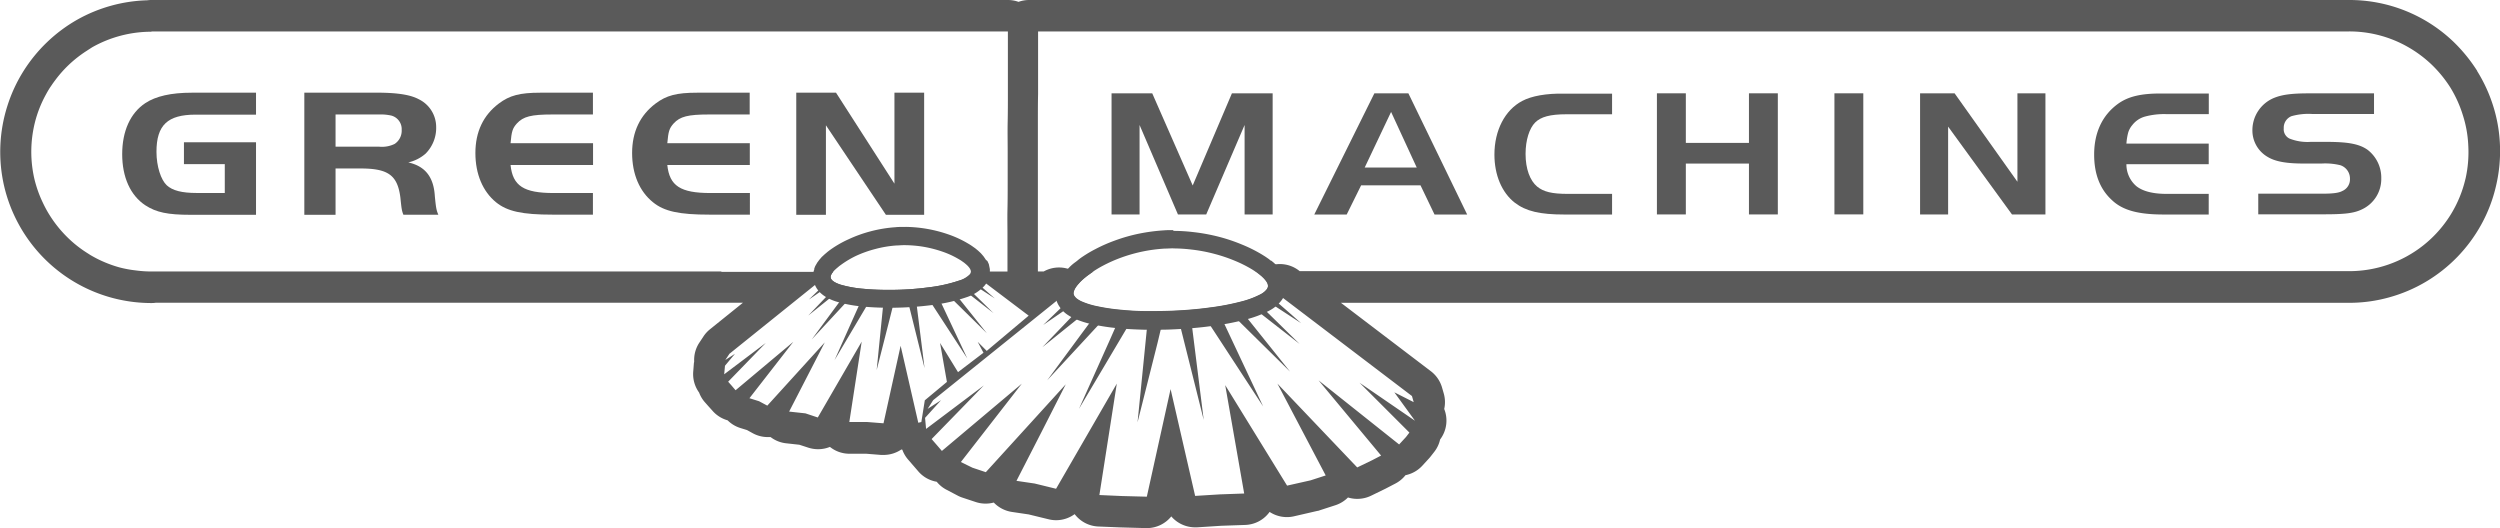 <svg id="Layer_1" data-name="Layer 1" xmlns="http://www.w3.org/2000/svg" viewBox="0 0 606.02 128"><path d="M46.5,22.47c-5,0-8.73.84-11.28,2.53-3.62,2.4-5.6,6.79-5.6,12.38s2,10,5.6,12.38c2.66,1.73,5.43,2.31,11,2.31H62.06V34.49H44.59v5.29h9.9v7H47.67c-3.56,0-5.85-.58-7.24-1.86s-2.5-4.53-2.5-8.13c0-6.48,2.72-9,9.48-9H62.06V22.47Z" fill="#5a5a5a"/><path d="M81.34,27.75h10.6a11.6,11.6,0,0,1,2.93.27,3.39,3.39,0,0,1,2.5,3.45,3.83,3.83,0,0,1-1.71,3.42,7,7,0,0,1-3.72.67H81.34Zm-7.57-5.28v29.6h7.57V40.84h6.07c6.71,0,8.94,1.65,9.64,7,.16,1.56.26,2.45.32,2.71a6.14,6.14,0,0,0,.42,1.51h8.47c-.48-1.11-.58-1.73-.85-4.48-.27-4.62-2.29-7.28-6.44-8.21a9.59,9.59,0,0,0,4.2-2.13,8.84,8.84,0,0,0,2.56-6.53,7.48,7.48,0,0,0-4.21-6.65c-2.07-1.11-5.22-1.6-10.38-1.6Z" fill="#5a5a5a"/><path d="M131,22.47c-5,0-7.46.66-10.07,2.62-3.78,2.84-5.69,6.88-5.69,12s1.8,9.33,5,11.94c2.72,2.22,6.39,3,13.64,3h9.85V46.79h-9.53c-7.25,0-9.91-1.73-10.44-6.79h20V34.72h-20c.26-2.93.48-3.6,1.54-4.8,1.55-1.68,3.46-2.17,8.58-2.17h9.85V22.47Z" fill="#5a5a5a"/><path d="M169,22.47c-5,0-7.46.66-10.07,2.62-3.78,2.84-5.7,6.88-5.7,12s1.81,9.33,5.06,11.94c2.72,2.22,6.39,3,13.64,3h9.85V46.79H172.2c-7.25,0-9.91-1.73-10.44-6.79h20V34.72h-20c.26-2.93.48-3.6,1.54-4.8,1.55-1.68,3.46-2.17,8.58-2.17h9.85V22.47Z" fill="#5a5a5a"/><polygon points="216.82 22.47 216.82 44.52 202.66 22.47 193.02 22.47 193.02 52.07 200.21 52.07 200.21 30.37 214.75 52.07 224.02 52.07 224.02 22.47 216.82 22.47" fill="#5a5a5a"/><path d="M333.16,22.62,318.59,52h7.86l3.5-7.08h14.39l3.4,7.08h7.91L341.4,22.62Zm-2.35,18,6.4-13.49,6.22,13.49Z" fill="#5a5a5a"/><polygon points="289.12 44.96 279.31 22.62 269.45 22.62 269.45 51.98 276.24 51.98 276.24 30.3 285.54 51.98 292.4 51.98 301.7 30.3 301.7 51.98 308.5 51.98 308.5 22.62 298.63 22.62 289.12 44.96" fill="#5a5a5a"/><path d="M369,24.47c-4.22,2.22-6.74,7.17-6.74,13,0,4.93,1.78,9.21,4.93,11.66h0c2.72,2.09,6.13,2.87,12,2.87h11.59V47H380.07c-3.9,0-5.9-.51-7.45-1.77-1.74-1.44-2.81-4.3-2.81-7.92,0-3.37.93-6.22,2.32-7.61s3.64-2,7.58-2h11.07v-5H379.14C374.82,22.62,371.28,23.26,369,24.47Z" fill="#5a5a5a"/><path d="M573.9,36.3c-2.07-1.45-4.83-1.91-10.1-1.91h-3.65a11.79,11.79,0,0,1-5.16-.8,2.5,2.5,0,0,1-1.39-2.5,3,3,0,0,1,1.88-2.93,15,15,0,0,1,5-.53h15v-5H559.68c-4.09,0-6.4.3-8.32,1.06h0A8.45,8.45,0,0,0,546,31.52a7.39,7.39,0,0,0,3.72,6.53h0c1.86,1.12,4.54,1.59,8.64,1.59h4.44a15.54,15.54,0,0,1,4.52.41,3.4,3.4,0,0,1,2.33,3.31,3.06,3.06,0,0,1-1.86,2.94h0c-.86.47-2.26.65-4.82.65H547.42v5h15.92c5.1,0,7.28-.26,9.22-1.2a8.12,8.12,0,0,0,4.68-7.49A8.51,8.51,0,0,0,573.9,36.3Z" fill="#5a5a5a"/><polygon points="489.04 44.06 473.81 22.62 465.44 22.62 465.44 51.98 472.24 51.98 472.24 30.69 487.72 51.98 495.83 51.98 495.83 22.62 489.04 22.62 489.04 44.06" fill="#5a5a5a"/><polygon points="423.96 34.64 408.66 34.64 408.66 22.62 401.65 22.62 401.65 51.98 408.66 51.98 408.66 39.65 423.96 39.65 423.96 51.98 430.96 51.98 430.96 22.62 423.96 22.62 423.96 34.64" fill="#5a5a5a"/><path d="M513.4,25.18c-3.8,2.77-5.77,7-5.76,12.31q0,7.07,4.29,11C514.55,51,518.38,52,524.54,52h10.87V47H525.26c-3.36,0-5.78-.62-7.36-1.85a6.94,6.94,0,0,1-2.44-5.34h19.95v-5H515.46a14.43,14.43,0,0,1,.42-2.63,5.07,5.07,0,0,1,1-1.85,5.89,5.89,0,0,1,3-2.05,17.78,17.78,0,0,1,5.4-.61h10.15v-5H524.18C519.1,22.62,515.91,23.36,513.4,25.18Z" fill="#5a5a5a"/><rect x="444.68" y="22.62" width="7" height="29.35" fill="#5a5a5a"/><polygon points="205.7 62.96 205.7 62.96 205.7 62.96 205.7 62.96" fill="#5a5a5a"/><path d="M606,34.92a36.11,36.11,0,0,0-1.67-9.35,36.88,36.88,0,0,0-3.84-8.33l0-.06a38.46,38.46,0,0,0-5.69-7l0,0A36.46,36.46,0,0,0,569.41,0l-.53,0H249.47a7.55,7.55,0,0,0-2.57.45A7.6,7.6,0,0,0,244.32,0H36.76a7.59,7.59,0,0,0-1.07.07,36.74,36.74,0,0,0-17,4.72l0,0a37,37,0,0,0-13,12.45,36.48,36.48,0,0,0-3.88,8.37A36.79,36.79,0,0,0,1,45.1a36.51,36.51,0,0,0,3.59,9.36,36.64,36.64,0,0,0,32.15,19,6.5,6.5,0,0,0,1-.07H180.09l-8,6.44a7.58,7.58,0,0,0-1.64,1.84l-1,1.51a7.61,7.61,0,0,0-1.18,4.32c0,.15,0,.31-.06.46L168.05,90a7.63,7.63,0,0,0,1.42,5.16,7.41,7.41,0,0,0,1.44,2.39l.74.84,1,1.11a7.59,7.59,0,0,0,3.73,2.39,7.59,7.59,0,0,0,3.11,1.87l1.59.49,1.27.7a7.58,7.58,0,0,0,3.67,1c.26,0,.52,0,.78,0a7.54,7.54,0,0,0,3.78,1.51l3.19.35,2.21.72a7.87,7.87,0,0,0,2.34.36,7.55,7.55,0,0,0,2.86-.56,7.56,7.56,0,0,0,4.74,1.66H206l4,0,3.58.29.62,0a7.64,7.64,0,0,0,4.32-1.34l.12.07.09,0a7.54,7.54,0,0,0,1.4,2.39l1.34,1.55,1.14,1.32a7.5,7.5,0,0,0,4.46,2.51,7.5,7.5,0,0,0,2.36,1.93l2.72,1.43a7.52,7.52,0,0,0,1.13.48l3.23,1.07a7.57,7.57,0,0,0,2.39.39,7.66,7.66,0,0,0,2-.26,7.67,7.67,0,0,0,4.41,2.28l4.05.6,4.84,1.18a7.47,7.47,0,0,0,1.81.22,7.59,7.59,0,0,0,4.49-1.47,2.11,2.11,0,0,0,.19.23,7.58,7.58,0,0,0,5.56,2.77l5.43.22h.1l6.08.17H278a7.62,7.62,0,0,0,5.93-2.84,7.61,7.61,0,0,0,5.76,2.65h.48l5.9-.38,5.78-.2a7.59,7.59,0,0,0,5.64-2.8,4.22,4.22,0,0,0,.27-.36,7.62,7.62,0,0,0,5.89,1.07l5.72-1.32c.21,0,.42-.1.63-.17l3.68-1.19a7.59,7.59,0,0,0,3.08-1.89,7.57,7.57,0,0,0,2.27.34,7.67,7.67,0,0,0,3.32-.76l3.57-1.74.19-.1,2.19-1.14a7.53,7.53,0,0,0,2.4-2,7.58,7.58,0,0,0,4.09-2.31l1.67-1.82c.13-.15.26-.3.38-.46l.83-1.06a7.42,7.42,0,0,0,1.42-3,7.59,7.59,0,0,0,1-7.4,7.58,7.58,0,0,0-.1-3.72L349.58,94a7.64,7.64,0,0,0-2.71-4L325.05,73.4H569.28c.25,0,.5,0,.74,0a35.78,35.78,0,0,0,9.14-1.32,36.38,36.38,0,0,0,8.89-3.78,36.65,36.65,0,0,0,13.44-13.89A36,36,0,0,0,605.07,45,36.62,36.62,0,0,0,606,34.92ZM174.87,65.81H36.76l0,0,0,0a28.59,28.59,0,0,1-3.95-.27A27.81,27.81,0,0,1,29,64.83a29.57,29.57,0,0,1-5.4-2.08c-.57-.29-1.13-.6-1.68-.92l-.59-.38a29.51,29.51,0,0,1-2.6-1.82,29.21,29.21,0,0,1-2.86-2.58c-.45-.47-.89-.95-1.31-1.44a29.64,29.64,0,0,1-3.33-4.81c-.31-.57-.61-1.16-.89-1.76a28.79,28.79,0,0,1-2-5.65,29.25,29.25,0,0,1-.72-8,29.63,29.63,0,0,1,.82-5.62c.15-.61.32-1.2.51-1.8a28.51,28.51,0,0,1,2.15-5c.29-.54.59-1.06.91-1.57.2-.31.41-.6.61-.9s.58-.82.89-1.23a28.87,28.87,0,0,1,3.07-3.46,29.41,29.41,0,0,1,4.25-3.37c.51-.33,1-.65,1.55-1a29.23,29.23,0,0,1,14.3-3.75l.07-.06H244.32V8.77c0,.75,0,1.82,0,3.16s0,3,0,4.78,0,3.85,0,6,0,4.46-.05,6.8,0,4.8,0,7.21,0,4.86,0,7.21,0,4.65-.05,6.8,0,4.17,0,6,0,3.44,0,4.78,0,2.43,0,3.17v1.15h-8.65v0l-.06-.28.06.28v.08a1.14,1.14,0,0,1-.32.69A6.31,6.31,0,0,1,232.55,68a36.19,36.19,0,0,1-7.35,1.64,71.38,71.38,0,0,1-9,.63h-.94c-2.16,0-4.19-.09-6-.27a28.08,28.08,0,0,1-5.51-1c-1.5-.5-2.36-1.1-2.39-1.79l0-.31v0l.12-.29.2-.36.27-.35H174.87Zm48.47,36.49-.74.18-4.28-18.66-4.15,18.79-3.93-.31-4.36,0,3-19.48-10.64,18.38-3-1-3.95-.43h0L199.93,83,186,98.33,184,97.26l-2.33-.73,10.64-13.67-14,11.74-1-1.17-.8-.9,9.12-9.4-10.08,7.6h0l.19-2.07,2.43-2.9-2.35,1.51h0l1-1.51,22-17.69,1.1.83-3.86,3.73,4.83-3.32,1.25.69-6.22,6.5,7.74-6.22,1.66.42-4,5.42h0l-4.56,6.18,5.46-5.9h0l4.9-5.29,2.35.14-2.72,6.07h0l-4.46,10,9.25-15.61h2.77l-1.8,18,3-11.78h0l1.59-6.33h2.63l1.53,6.13h0L224.06,89h0l.06.23-2.21-17.69,2.48-.13,3.59,5.5h0l3.82,5.86h0l2.68,4.11-2.14-4.55h0l-1.78-3.78-3.68-7.83H229L235.39,77,237,78.59h0l2.22,2.19-8.29-10.36,2.35-.42,7.6,5.94-.27-.25h0l-1.32-1.3-5.05-4.94,1.39-.69,5.52,3.59-4.7-4.14,1-.69,11.91,9-10.17,8.54L237,82.86l1.4,2.65-6.17,4.7-4.35-7.08.43,2.45h0l1.23,7-5.36,4.46ZM342.27,96l.42,1.48L338,95.1l5,6.89-13.43-9.21,12.08,12.08-.82,1.07-1.67,1.81L319.63,92.2l15.16,18.23-2.19,1.14L329,113.31,309.66,93l11.7,22.25-3.68,1.19L312,117.72,297,93.36l4.6,26.27-5.89.21-6,.37-5.95-25.89L278,120.4h0l-6.09-.16L266.5,120l4.22-27L256,118.48l-5.19-1.27-4.41-.65h0l6-11.7,5.95-11.7-19.38,21.3h0l-3.23-1.08L232.92,112,247.7,93l-19.38,16.31-1.15-1.34-1.34-1.54,12.66-13-14,10.54-.25-2.68L228.13,97l-3.26,2.11L226.21,97l30.51-24.55,1.53,1.15-5.37,5.18,6.71-4.61,1.73,1-8.64,9,5.6-4.51h0l5.14-4.13,2.31.58-3.71,5h0L253.84,92.2l9.86-10.65h0l4.52-4.88,3.26.19L269,82.48h0l-7.45,16.63,12.85-21.68h3.84l-.56,5.62h0l-1.93,19.32,4.86-19.3h0L282,77.24h3.65l1.4,5.61h0l4.74,18.94-2.39-19.12h0l-.68-5.43,3.45-.19L295.41,82h0L306.2,98.53,295.65,76.09h2.88l14.19,14L301.21,75.71l3.26-.58,4.15,3.24h0l6.41,5-4.42-4.33-1.15-1.13h0l-3.64-3.56,1.92-1,7.67,5-3.07-2.71h0l-3.45-3,1.34-1Zm255.4-52.75a28.93,28.93,0,0,1-28.26,22.48l-.13,0H315.06l-.23-.18a7.6,7.6,0,0,0-9-.13l-.43.31h-1.07l.46.31.07.06.5.39.52.43.44.42.38.42.29.38.23.38.12.34.07.33a1.47,1.47,0,0,1-.28.86,4.54,4.54,0,0,1-1.46,1.22,21.51,21.51,0,0,1-4.92,1.84,58.16,58.16,0,0,1-7.35,1.4c-2.78.39-5.85.66-9.08.8q-2.28.09-4.56.09l-2.15,0c-2.2,0-4.28-.16-6.18-.35a46.47,46.47,0,0,1-5.36-.81,18.72,18.72,0,0,1-4-1.25,7.14,7.14,0,0,1-.93-.55,2.73,2.73,0,0,1-.65-.67,1.28,1.28,0,0,1-.24-.74V71l.09-.42.15-.38.09-.18a5.57,5.57,0,0,1,.39-.61,6.19,6.19,0,0,1,.54-.65,7.28,7.28,0,0,1,.67-.71c.24-.23.5-.47.79-.7h0c.29-.24.59-.48.93-.72a2.61,2.61,0,0,1,.27-.19c.29-.22.59-.43.91-.64H260.4a7.57,7.57,0,0,0-7.38,0h-1.43v-2.2c0-.59,0-1.29,0-2.07s0-1.54,0-2.42,0-1.52,0-2.34,0-1.83,0-2.8,0-2.09,0-3.2c0-2.16,0-4.45,0-6.81v-1.1c0-2,0-4,0-6.1v-.06c0-2.3,0-4.6,0-7.16,0-2.34,0-4.63.05-6.78,0-1.06,0-2.08,0-3.06s0-2,0-2.94,0-1.65,0-2.4,0-1.64,0-2.36v-.08c0-.74,0-1.4,0-2V7.62H569.28l.13,0a28.59,28.59,0,0,1,14.26,3.75,29.4,29.4,0,0,1,5.79,4.3A30.16,30.16,0,0,1,594,21.24a29.1,29.1,0,0,1,3,6.63,27.89,27.89,0,0,1,1.33,7.4A29.18,29.18,0,0,1,597.67,43.29Z" fill="#5a5a5a"/><path d="M219.53,59.43a29.77,29.77,0,0,1,3.77.3,29.09,29.09,0,0,1,5.24,1.3,21,21,0,0,1,4,1.87,5.64,5.64,0,0,1,.63.4l.54.38.48.4.4.37.32.37.24.35.14.32.06.28v.08a1.14,1.14,0,0,1-.32.69A6.31,6.31,0,0,1,232.55,68a36.19,36.19,0,0,1-7.35,1.64,71.38,71.38,0,0,1-9,.63h-.94c-2.16,0-4.19-.09-6-.27a28.08,28.08,0,0,1-5.51-1c-1.5-.5-2.36-1.1-2.39-1.79l0-.31v0l.12-.29.2-.36.27-.35,0,0,.35-.4.45-.41.51-.43a6.55,6.55,0,0,1,.59-.45A23,23,0,0,1,207.56,62a27.69,27.69,0,0,1,4.62-1.64,27.17,27.17,0,0,1,5.19-.86c.51,0,1-.06,1.53-.07h.63m0-4.42h-.65c-.64,0-1.23,0-1.81.07a32,32,0,0,0-6.05,1A31.42,31.42,0,0,0,205.7,58a26,26,0,0,0-4.31,2.46c-.3.21-.59.43-.88.67l-.53.45-.08.07-.08.07-.45.42-.17.15-.15.18-.35.4,0,0,0,0-.07.09-.09.11-.26.36-.17.22-.14.25-.21.36-.15.26-.11.28-.11.28,0,.1,0,.1-.16.48-.07.53,0,.3,0,.34,0,.34c.09,1.86,1.1,4.36,5.43,5.79a32,32,0,0,0,6.46,1.24c1.94.19,4.1.3,6.41.3h1a80.41,80.41,0,0,0,9.53-.66,40.88,40.88,0,0,0,8.28-1.88,10.17,10.17,0,0,0,4.31-2.72,5.46,5.46,0,0,0,1.37-3.28v-.82l-.09-.45-.06-.28-.1-.48-.2-.44-.15-.32L239,63l-.21-.32-.24-.35-.15-.21-.17-.2-.32-.37-.16-.18-.17-.16-.4-.37-.08-.08-.09-.07-.48-.4-.14-.11-.14-.1-.51-.36a10.75,10.75,0,0,0-.93-.6A25.44,25.44,0,0,0,230,56.86,32.8,32.8,0,0,0,219.58,55Z" fill="#5a5a5a"/><path d="M284.4,60.22a36.88,36.88,0,0,1,4.21.25,38.61,38.61,0,0,1,5.77,1.07,37.81,37.81,0,0,1,5,1.69,30.55,30.55,0,0,1,4,2c.24.14.48.3.71.45l.19.13.46.31.57.45.52.43.44.42.38.42.29.38.23.38.12.34.07.33a1.47,1.47,0,0,1-.28.86,4.54,4.54,0,0,1-1.46,1.22,21.51,21.51,0,0,1-4.92,1.84,58.16,58.16,0,0,1-7.35,1.4c-2.78.39-5.85.66-9.08.8q-2.28.09-4.56.09l-2.15,0c-2.2,0-4.28-.16-6.18-.35a46.47,46.47,0,0,1-5.36-.81,18.72,18.72,0,0,1-4-1.25,7.14,7.14,0,0,1-.93-.55,2.73,2.73,0,0,1-.65-.67,1.28,1.28,0,0,1-.24-.74V71l.09-.42.15-.38.09-.18a5.57,5.57,0,0,1,.39-.61,6.19,6.19,0,0,1,.54-.65,7.28,7.28,0,0,1,.67-.71c.24-.23.51-.47.8-.71s.59-.48.93-.72.76-.56,1.18-.83a25.57,25.57,0,0,1,2.41-1.43,35.08,35.08,0,0,1,4.43-1.95,37.22,37.22,0,0,1,10.49-2.15c.66,0,1.33-.06,2-.06m0-4.42c-.84,0-1.57,0-2.25.06a44.46,44.46,0,0,0-6.07.81,40.69,40.69,0,0,0-5.69,1.62,37.76,37.76,0,0,0-4.95,2.18,29.32,29.32,0,0,0-2.8,1.65c-.49.32-.94.64-1.36,1s-.77.57-1.12.86-.76.66-1.06,1a9.78,9.78,0,0,0-.93,1,9.54,9.54,0,0,0-.82,1,9.27,9.27,0,0,0-.71,1.14l-.08.15-.12.23-.09.23-.14.38-.13.33-.07.35-.09.42-.06.26,0,.27v.45a5.73,5.73,0,0,0,1,3.17,7,7,0,0,0,1.72,1.8,11.31,11.31,0,0,0,1.55.93l0,0h0a22.18,22.18,0,0,0,5,1.61,50.21,50.21,0,0,0,5.86.88c1.93.19,4.13.31,6.5.37l2.25,0c1.55,0,3.09,0,4.72-.09,3.42-.15,6.61-.43,9.52-.84a61.29,61.29,0,0,0,7.89-1.51,25.71,25.71,0,0,0,6-2.27,8.79,8.79,0,0,0,2.91-2.55,5.93,5.93,0,0,0,1.06-3.54l0-.33-.06-.34-.07-.33-.07-.37-.13-.35-.13-.34-.13-.36-.2-.33-.22-.38-.12-.21-.15-.19-.28-.38-.14-.19-.16-.16-.38-.42-.11-.12-.11-.1-.45-.42-.09-.09-.1-.08-.51-.43-.05,0-.06,0-.57-.45-.11-.08-.12-.08-.46-.32-.25-.16,0,0,0,0-.19-.12-.63-.39a34.59,34.59,0,0,0-4.6-2.29,41.82,41.82,0,0,0-5.57-1.89,44.9,44.9,0,0,0-6.42-1.18,40.18,40.18,0,0,0-4.69-.28Z" fill="#5a5a5a"/></svg>
